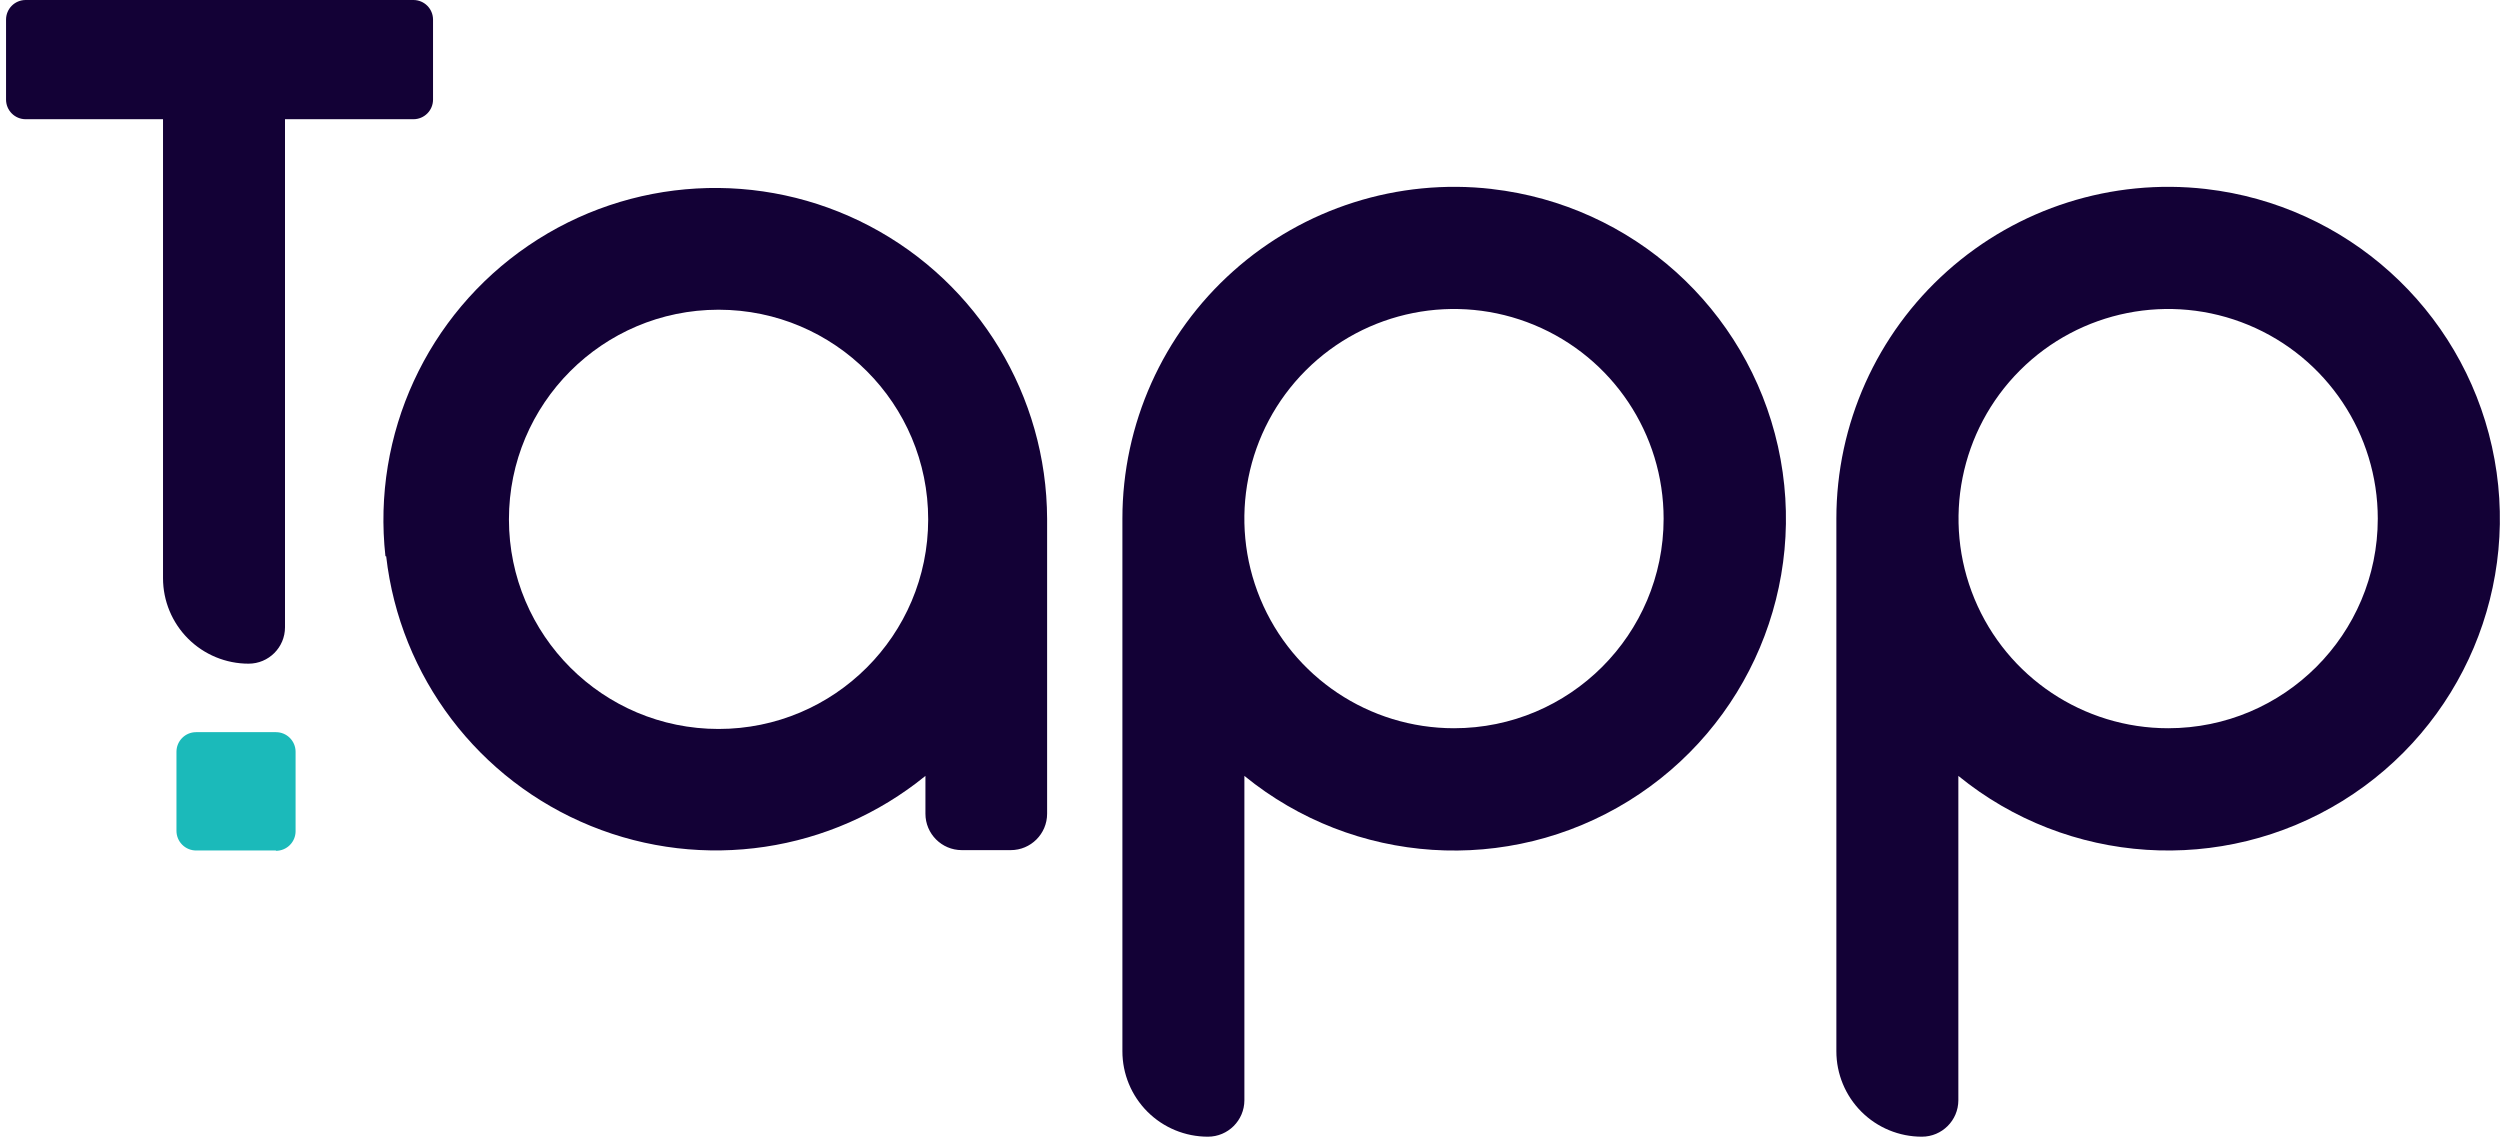 <?xml version="1.0" encoding="UTF-8"?>
<svg width="179px" height="82px" viewBox="0 0 179 82" version="1.1" xmlns="http://www.w3.org/2000/svg" xmlns:xlink="http://www.w3.org/1999/xlink">
    <!-- Generator: Sketch 55.2 (78181) - https://sketchapp.com -->
    <title>logo</title>
    <desc>Created with Sketch.</desc>
    <g id="Page-1" stroke="none" stroke-width="1" fill="none" fill-rule="evenodd">
        <g id="logo" transform="translate(-1, 0)" fill-rule="nonzero">
            <path d="M107.83,13.532 C101.101,12.76 94.362,14.898 89.308,19.407 C84.253,23.915 81.363,30.367 81.364,37.14 C81.364,37.26 81.364,37.38 81.364,37.506 L81.364,75.266 C81.362,76.89 82.007,78.448 83.155,79.597 C84.304,80.745 85.862,81.389 87.486,81.387 C88.926,81.387 90.094,80.222 90.098,78.782 L90.098,55.554 C97.944,61.952 108.983,62.675 117.598,57.355 C126.212,52.035 130.509,41.841 128.302,31.96 C126.095,22.079 117.869,14.682 107.81,13.533 M105.106,52.142 C99.034,52.142 93.561,48.485 91.238,42.875 C88.916,37.266 90.201,30.81 94.495,26.518 C98.789,22.226 105.246,20.943 110.854,23.269 C116.463,25.594 120.118,31.069 120.115,37.14 C120.111,45.427 113.392,52.142 105.106,52.142" id="Trazado_2787" fill="#130136"></path>
            <path d="M158.95,13.532 C152.221,12.76 145.482,14.898 140.428,19.407 C135.373,23.915 132.483,30.367 132.484,37.14 L132.484,75.266 C132.482,76.89 133.127,78.448 134.275,79.597 C135.424,80.745 136.982,81.389 138.606,81.387 C140.046,81.388 141.215,80.223 141.218,78.782 L141.218,55.554 C149.063,61.948 160.098,62.671 168.71,57.355 C177.322,52.039 181.622,41.851 179.422,31.972 C177.221,22.093 169.005,14.692 158.95,13.533 M156.244,52.142 C150.173,52.144 144.698,48.488 142.374,42.879 C140.05,37.27 141.334,30.813 145.627,26.52 C149.92,22.227 156.377,20.943 161.986,23.267 C167.595,25.592 171.251,31.066 171.249,37.138 C171.247,45.424 164.53,52.14 156.244,52.142" id="Trazado_2788" fill="#130136"></path>
            <path d="M28.65,39.829 L28.597,39.829 C27.631,31.091 31.569,22.533 38.835,17.583 C46.1,12.632 55.505,12.099 63.284,16.195 C71.063,20.292 75.944,28.349 75.973,37.14 L75.973,58.264 C75.973,59.703 74.807,60.869 73.368,60.869 L69.866,60.869 C68.427,60.869 67.261,59.703 67.261,58.264 L67.261,55.554 C60.527,61.038 51.338,62.412 43.295,59.136 C35.252,55.86 29.636,48.457 28.65,39.829 Z M52.428,22.176 C44.143,22.188 37.434,28.91 37.44,37.196 C37.446,45.481 44.164,52.194 52.449,52.194 C60.734,52.194 67.452,45.481 67.458,37.196 C67.464,28.91 60.755,22.188 52.47,22.176 L52.428,22.176 Z" id="Trazado_2789" fill="#130136"></path>
            <path d="M20.753,60.895 L15.039,60.895 C14.666,60.895 14.308,60.746 14.045,60.481 C13.781,60.217 13.634,59.858 13.635,59.485 L13.635,53.827 C13.635,53.052 14.264,52.423 15.039,52.423 L20.76,52.423 C21.536,52.423 22.164,53.052 22.164,53.827 L22.164,59.514 C22.164,60.289 21.536,60.918 20.76,60.918" id="Trazado_2790" fill="#1BBABA"></path>
            <path d="M30.629,0 L2.837,0 C2.061,0 1.433,0.629 1.433,1.404 L1.433,7.132 C1.433,7.505 1.581,7.862 1.844,8.125 C2.107,8.388 2.464,8.536 2.837,8.536 L12.672,8.536 L12.672,41.397 C12.672,43.022 13.318,44.58 14.467,45.728 C15.617,46.876 17.176,47.52 18.801,47.519 C20.239,47.519 21.406,46.352 21.406,44.914 L21.406,8.536 L30.601,8.536 C30.974,8.536 31.331,8.388 31.594,8.125 C31.858,7.862 32.005,7.505 32.005,7.132 L32.005,1.404 C32.005,0.629 31.377,0 30.601,0" id="Trazado_2791" fill="#130136"></path>
        </g>
    </g>
</svg>